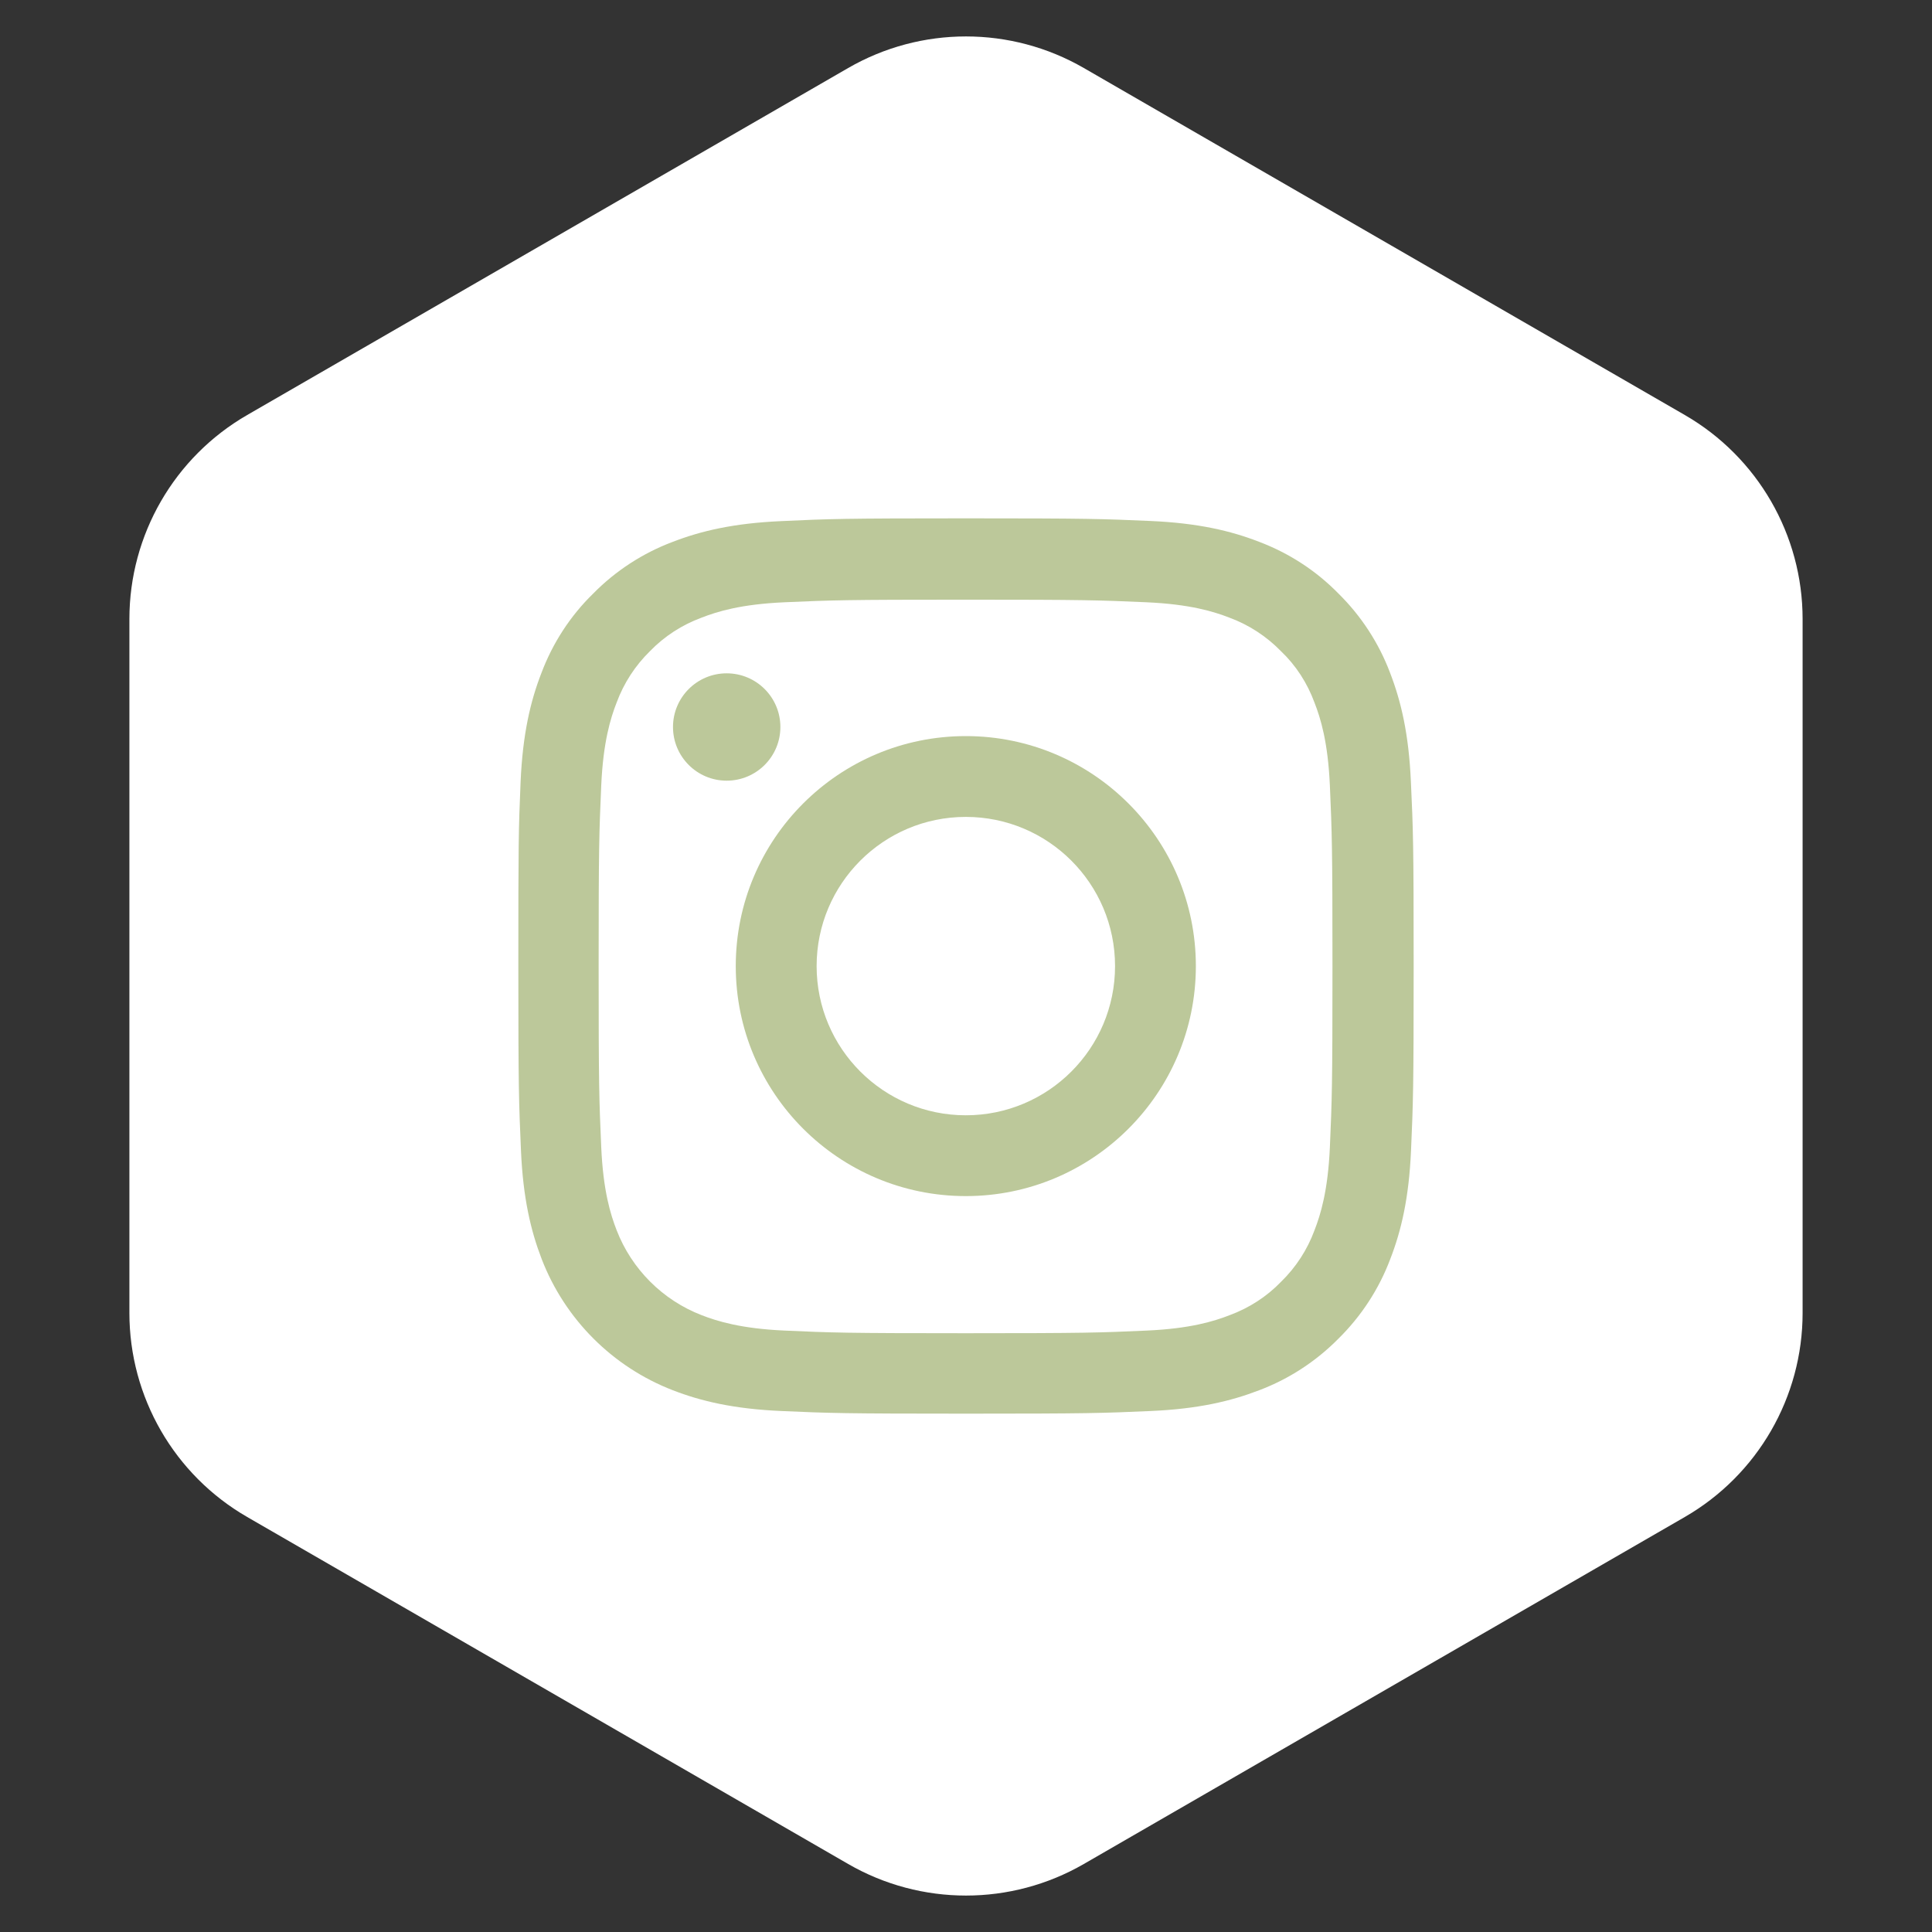 <?xml version="1.0" encoding="UTF-8"?> <svg xmlns="http://www.w3.org/2000/svg" width="41" height="41" viewBox="0 0 41 41" fill="none"><rect x="0" y="0" width="41" height="41" fill="#333333" stroke="none"/><path d="M18 1.443C19.547 0.55 21.453 0.55 23 1.443L35.754 8.807C37.3 9.7 38.254 11.35 38.254 13.137V27.863C38.254 29.65 37.3 31.3 35.754 32.193L23 39.557C21.453 40.45 19.547 40.45 18 39.557L5.246 32.193C3.699 31.3 2.746 29.65 2.746 27.863V13.137C2.746 11.35 3.699 9.7 5.246 8.807L18 1.443Z" fill="white"></path><path d="M11.048 16.586C11.093 15.577 11.256 14.883 11.49 14.281C11.731 13.643 12.102 13.071 12.589 12.596C13.064 12.113 13.64 11.739 14.271 11.501C14.876 11.267 15.566 11.104 16.576 11.059C17.593 11.011 17.916 11 20.496 11C23.076 11 23.399 11.011 24.413 11.056C25.423 11.1 26.117 11.264 26.718 11.497C27.357 11.739 27.928 12.11 28.404 12.596C28.886 13.071 29.261 13.646 29.499 14.277C29.733 14.883 29.896 15.573 29.941 16.582C29.989 17.599 30 17.922 30 20.502C30 23.081 29.989 23.404 29.944 24.418C29.9 25.427 29.736 26.121 29.502 26.723C29.261 27.361 28.886 27.933 28.404 28.408C27.928 28.89 27.353 29.265 26.722 29.503C26.117 29.736 25.426 29.9 24.416 29.944C23.403 29.989 23.08 30 20.5 30C17.92 30 17.597 29.989 16.583 29.944C15.574 29.9 14.88 29.736 14.278 29.503C13.001 29.009 11.991 27.999 11.497 26.723C11.264 26.118 11.1 25.427 11.056 24.418C11.011 23.404 11 23.081 11 20.502C11 17.922 11.004 17.599 11.048 16.586ZM12.759 24.343C12.8 25.271 12.956 25.772 13.086 26.107C13.406 26.934 14.063 27.591 14.89 27.91C15.225 28.04 15.729 28.196 16.654 28.237C17.656 28.282 17.957 28.293 20.492 28.293C23.028 28.293 23.332 28.282 24.331 28.237C25.259 28.196 25.761 28.04 26.095 27.91C26.507 27.758 26.882 27.517 27.186 27.201C27.502 26.893 27.743 26.522 27.895 26.11C28.025 25.776 28.181 25.271 28.222 24.347C28.266 23.345 28.277 23.044 28.277 20.509C28.277 17.974 28.266 17.67 28.222 16.671C28.181 15.743 28.025 15.242 27.895 14.909C27.743 14.496 27.502 14.121 27.182 13.817C26.874 13.502 26.503 13.26 26.091 13.108C25.757 12.978 25.252 12.822 24.327 12.781C23.325 12.737 23.024 12.726 20.489 12.726C17.95 12.726 17.649 12.737 16.65 12.781C15.722 12.822 15.221 12.978 14.887 13.108C14.475 13.26 14.1 13.502 13.795 13.817C13.48 14.125 13.239 14.496 13.086 14.909C12.956 15.242 12.8 15.747 12.759 16.671C12.715 17.674 12.704 17.974 12.704 20.509C12.704 23.044 12.715 23.341 12.759 24.343Z" fill="#BCC89A"></path><path d="M20.496 15.621C23.191 15.621 25.378 17.807 25.378 20.502C25.378 23.197 23.191 25.383 20.496 25.383C17.801 25.383 15.614 23.197 15.614 20.502C15.614 17.807 17.801 15.621 20.496 15.621ZM20.496 23.668C22.245 23.668 23.663 22.25 23.663 20.502C23.663 18.754 22.245 17.336 20.496 17.336C18.748 17.336 17.33 18.754 17.33 20.502C17.33 22.25 18.748 23.668 20.496 23.668Z" fill="#BCC89A"></path><path d="M14.282 15.428C14.282 16.057 14.792 16.567 15.421 16.567C16.051 16.567 16.561 16.057 16.561 15.428C16.561 14.799 16.051 14.289 15.421 14.289C14.792 14.289 14.282 14.799 14.282 15.428Z" fill="#BCC89A"></path></svg> 